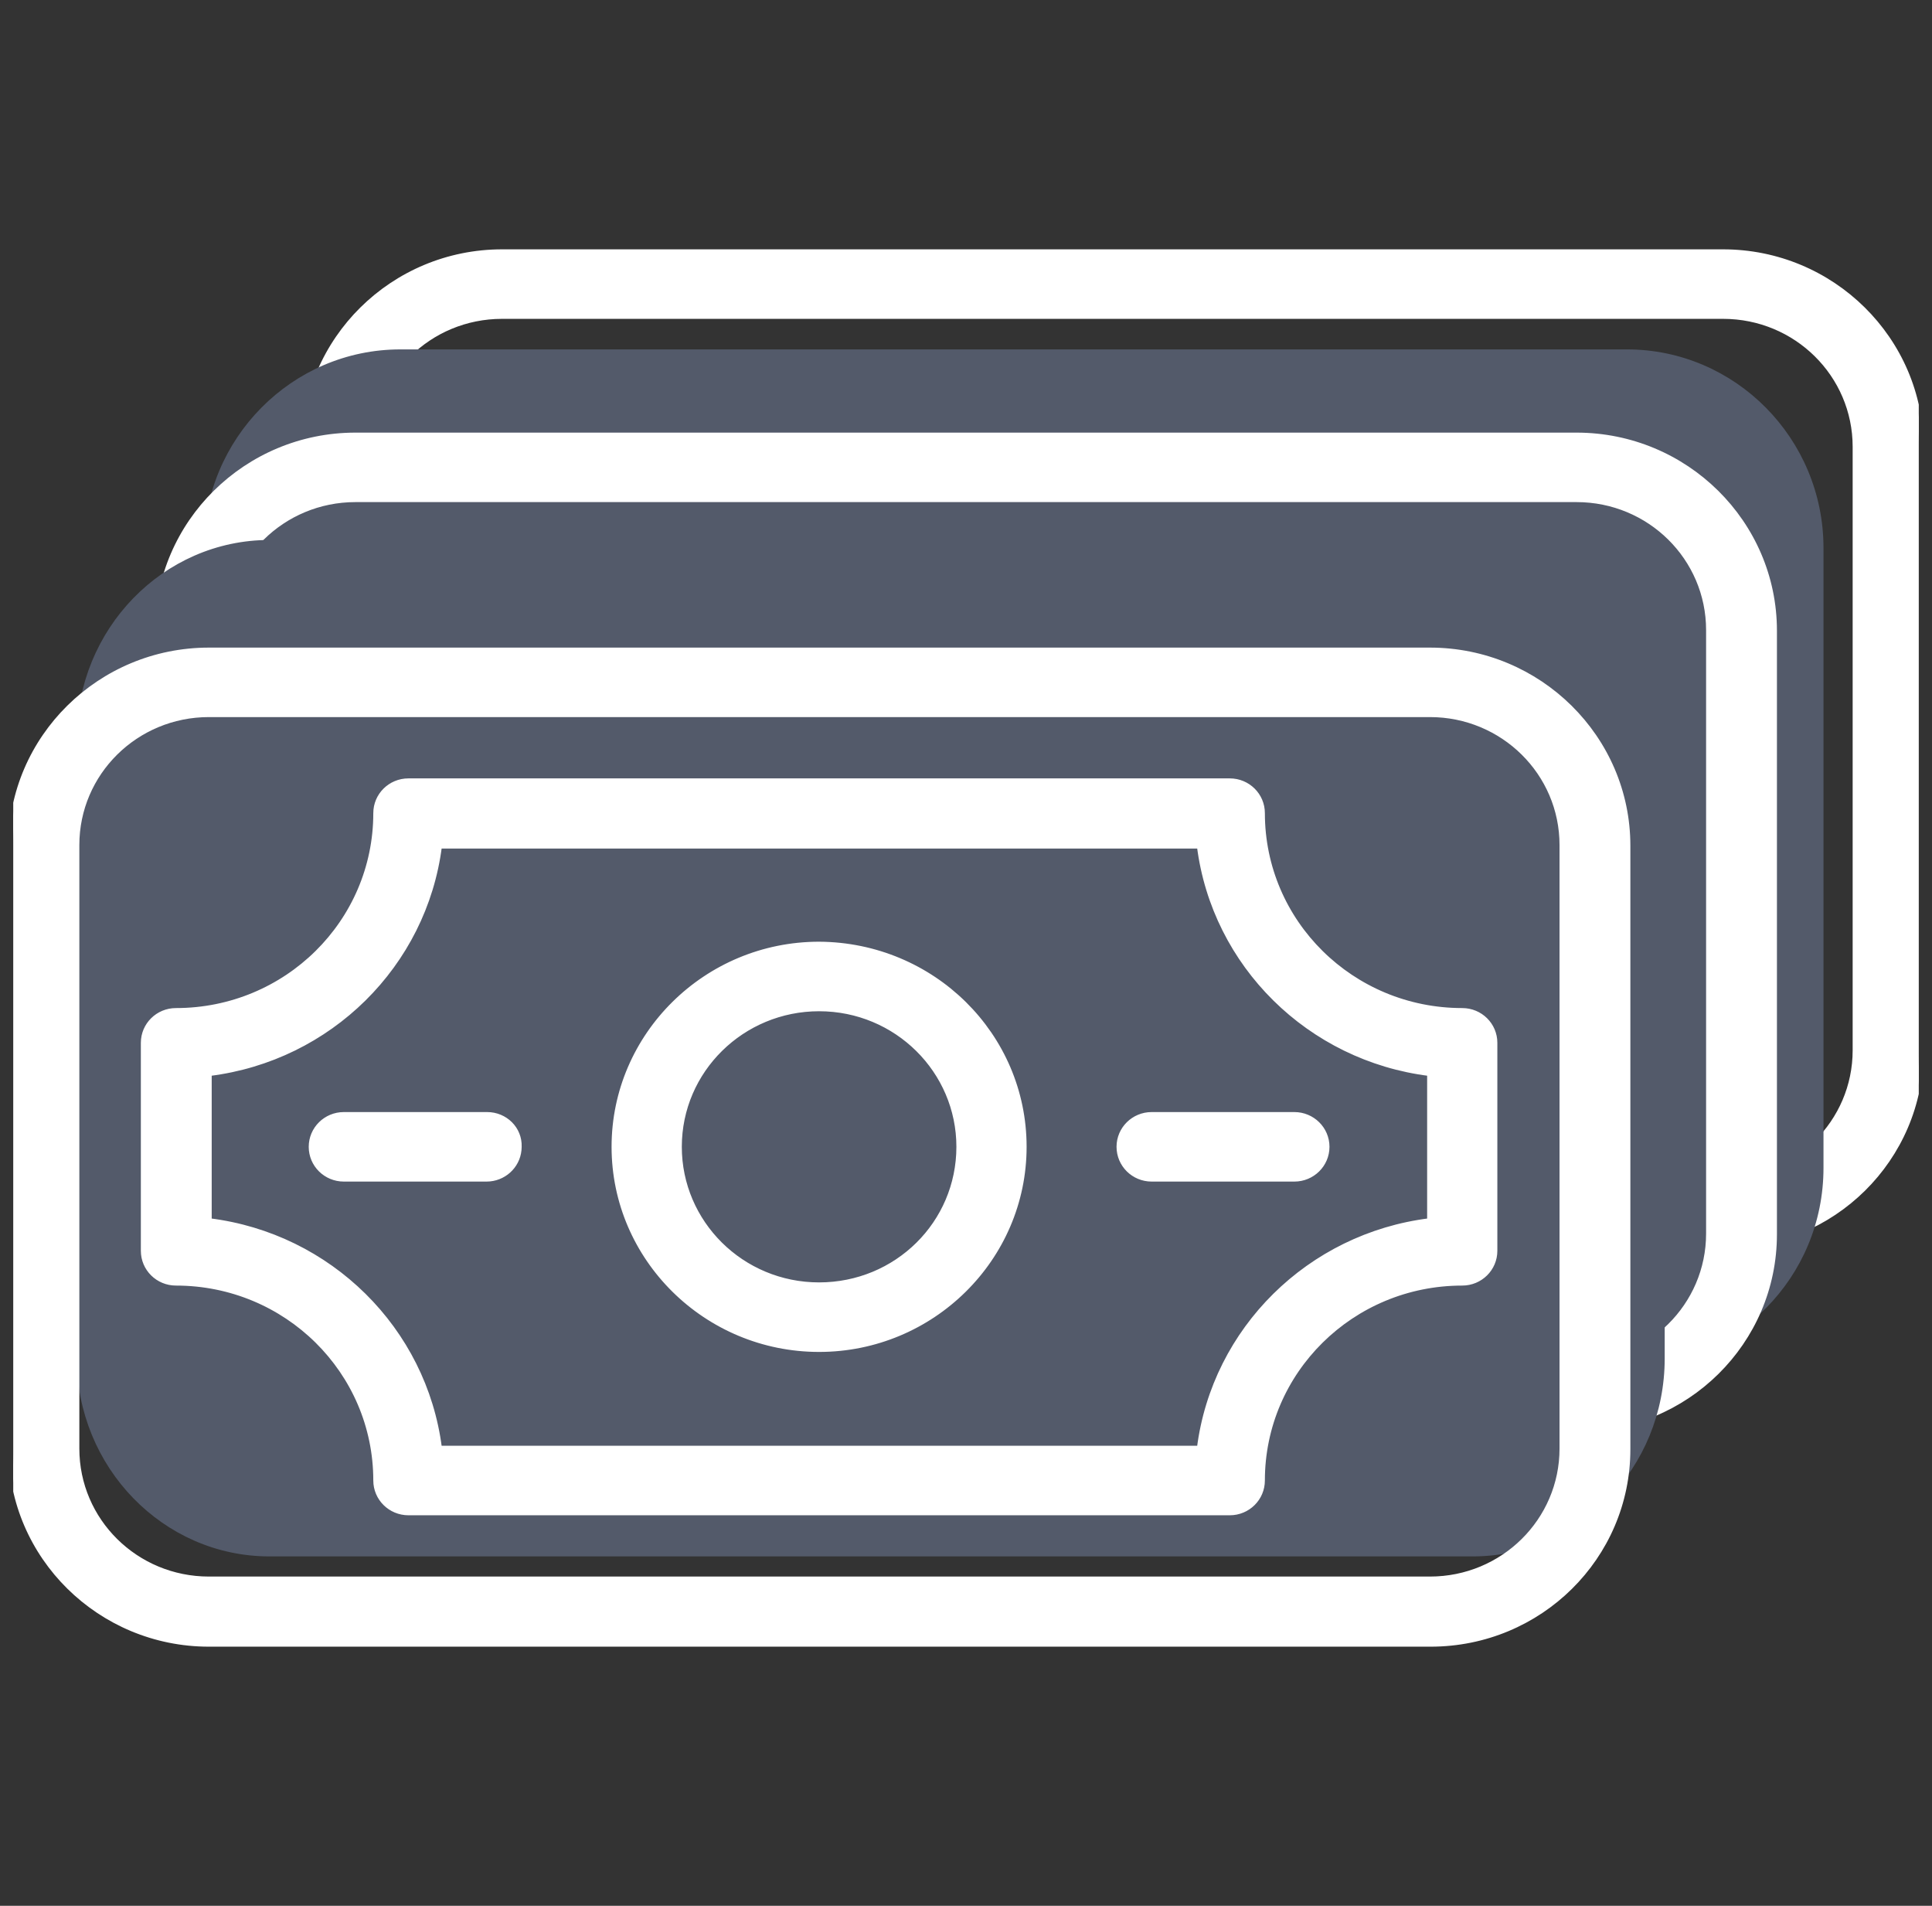 <svg width="73" height="72" viewBox="0 0 73 72" fill="none" xmlns="http://www.w3.org/2000/svg">
<rect x="0" y="0" width="73" height="72" fill="#333333" stroke="none"/>
<g clip-path="url(#clip0_1597_11150)">
<path d="M65.107 9.51C69.23 9.51 72.589 12.828 72.589 16.904V39.706C72.589 43.782 69.254 47.075 65.131 47.075H18.969C14.846 47.075 11.487 43.757 11.487 39.681V16.904C11.487 12.828 14.846 9.51 18.969 9.51H65.107ZM18.969 11.956C16.212 11.956 13.985 14.158 13.985 16.879V39.681C13.985 42.402 16.212 44.605 18.969 44.605H65.107C67.864 44.605 70.092 42.402 70.092 39.681V16.879C70.092 14.158 67.864 11.956 65.107 11.956H18.969ZM57.544 14.452C58.227 14.452 58.78 14.997 58.78 15.674C58.78 19.793 62.154 23.128 66.327 23.128C67.01 23.128 67.564 23.674 67.564 24.351V32.209C67.564 32.887 67.01 33.432 66.327 33.432C62.155 33.432 58.78 36.767 58.78 40.886C58.78 41.564 58.227 42.11 57.544 42.11H26.508C25.825 42.11 25.272 41.564 25.272 40.886C25.272 36.767 21.897 33.432 17.725 33.432C17.042 33.432 16.489 32.887 16.489 32.209V24.351C16.489 23.674 17.042 23.128 17.725 23.128C21.897 23.128 25.272 19.793 25.272 15.674C25.272 14.997 25.825 14.452 26.508 14.452H57.544ZM27.685 16.921C27.114 21.407 23.525 24.951 18.986 25.514V31.07C23.525 31.633 27.114 35.178 27.685 39.664H56.391C56.962 35.178 60.552 31.634 65.09 31.07V25.514C60.552 24.95 56.962 21.407 56.391 16.921H27.685ZM42.027 20.622C46.32 20.646 49.777 24.06 49.777 28.281C49.777 32.501 46.295 35.939 42.026 35.939C37.757 35.939 34.275 32.501 34.275 28.281C34.275 24.06 37.756 20.622 42.026 20.622H42.027ZM42.026 23.068C39.122 23.068 36.748 25.391 36.748 28.281C36.749 31.147 39.098 33.493 42.026 33.493C44.954 33.493 47.303 31.171 47.303 28.281C47.303 25.415 44.954 23.068 42.026 23.068ZM29.485 27.057C30.166 27.057 30.723 27.601 30.698 28.281L30.691 28.406C30.628 29.024 30.101 29.503 29.46 29.503H24.069C23.386 29.503 22.832 28.958 22.831 28.281C22.831 27.603 23.386 27.057 24.069 27.057H29.485ZM59.983 27.057C60.666 27.057 61.22 27.603 61.22 28.281C61.22 28.958 60.666 29.503 59.983 29.503H54.591C53.908 29.503 53.355 28.958 53.355 28.281C53.355 27.603 53.908 27.057 54.591 27.057H59.983Z" fill="white" stroke="white" stroke-width="0.18"/>
<path d="M15.127 13.33H61.473C65.493 13.33 68.77 16.638 68.77 20.702V44.123C68.77 48.187 65.518 51.469 61.498 51.469H15.127C11.107 51.469 7.83 48.162 7.83 44.098V20.702C7.83 16.638 11.107 13.33 15.127 13.33Z" fill="#535A6A" stroke="#535A6A" stroke-width="0.26"/>
<path d="M59.569 16.434C63.692 16.434 67.051 19.751 67.051 23.827V46.629C67.051 50.705 63.716 53.998 59.593 53.998H13.431C9.308 53.998 5.948 50.681 5.948 46.605V23.827C5.948 19.751 9.308 16.434 13.431 16.434H59.569ZM13.431 18.879C10.674 18.879 8.447 21.082 8.447 23.803V46.605C8.447 49.326 10.674 51.528 13.431 51.528H59.569C62.326 51.528 64.554 49.326 64.554 46.605V23.803C64.554 21.082 62.326 18.879 59.569 18.879H13.431ZM52.005 21.375C52.688 21.375 53.242 21.92 53.242 22.598C53.242 26.717 56.616 30.052 60.788 30.052C61.471 30.052 62.025 30.597 62.026 31.274V39.133C62.026 39.81 61.471 40.355 60.788 40.355C56.616 40.356 53.242 43.691 53.242 47.81C53.242 48.487 52.688 49.033 52.005 49.033H20.97C20.287 49.033 19.734 48.487 19.734 47.81C19.733 43.691 16.359 40.355 12.187 40.355C11.504 40.355 10.951 39.81 10.95 39.133V31.274C10.951 30.597 11.504 30.052 12.187 30.052C16.359 30.052 19.734 26.717 19.734 22.598C19.734 21.92 20.287 21.375 20.97 21.375H52.005ZM22.147 23.845C21.576 28.33 17.986 31.874 13.447 32.438V37.993C17.986 38.557 21.576 42.101 22.147 46.587H50.853C51.424 42.101 55.013 38.557 59.552 37.993V32.438C55.013 31.874 51.424 28.33 50.853 23.845H22.147ZM36.489 27.545C40.782 27.57 44.239 30.983 44.239 35.204C44.238 39.425 40.757 42.862 36.487 42.862C32.218 42.862 28.737 39.425 28.737 35.204C28.737 30.983 32.218 27.545 36.487 27.545H36.489ZM36.487 29.991C33.584 29.991 31.21 32.315 31.21 35.204C31.21 38.07 33.56 40.416 36.487 40.416C39.415 40.416 41.765 38.094 41.765 35.204C41.765 32.338 39.415 29.991 36.487 29.991ZM23.947 33.98C24.628 33.98 25.184 34.525 25.159 35.204L25.153 35.329C25.089 35.947 24.562 36.427 23.922 36.427H18.53C17.848 36.427 17.293 35.881 17.293 35.204C17.293 34.527 17.848 33.98 18.53 33.98H23.947ZM54.445 33.98C55.128 33.98 55.682 34.527 55.682 35.204C55.682 35.881 55.127 36.427 54.445 36.427H49.053C48.37 36.427 47.817 35.881 47.817 35.204C47.817 34.527 48.37 33.98 49.053 33.98H54.445Z" fill="white" stroke="white" stroke-width="0.18"/>
<path d="M10.18 20.53H55.62C59.557 20.53 62.77 23.836 62.77 27.902V51.323C62.77 55.389 59.58 58.67 55.643 58.67H10.18C6.243 58.669 3.03 55.365 3.03 51.299V27.902C3.03 23.836 6.243 20.53 10.18 20.53Z" fill="#535A6A" stroke="#535A6A" stroke-width="0.26"/>
<path d="M54.03 24.556C58.154 24.556 61.513 27.873 61.513 31.95V54.751C61.513 58.827 58.178 62.12 54.055 62.12H7.893C3.769 62.12 0.41 58.803 0.41 54.727V31.95C0.41 27.873 3.769 24.556 7.893 24.556H54.03ZM7.893 27.001C5.136 27.001 2.908 29.204 2.908 31.925V54.727C2.908 57.448 5.136 59.651 7.893 59.651H54.03C56.787 59.651 59.016 57.448 59.016 54.727V31.925C59.016 29.204 56.787 27.001 54.03 27.001H7.893ZM46.467 29.497C47.15 29.497 47.703 30.043 47.703 30.72C47.703 34.839 51.078 38.174 55.25 38.174C55.933 38.174 56.487 38.719 56.487 39.397V47.255C56.487 47.932 55.933 48.478 55.25 48.478C51.078 48.478 47.703 51.813 47.703 55.932C47.703 56.609 47.15 57.156 46.467 57.156H15.432C14.749 57.155 14.195 56.609 14.195 55.932C14.195 51.813 10.821 48.478 6.648 48.478C5.965 48.478 5.412 47.932 5.412 47.255V39.397C5.412 38.719 5.966 38.174 6.648 38.174C10.821 38.174 14.195 34.839 14.195 30.72C14.195 30.043 14.749 29.497 15.432 29.497H46.467ZM16.608 31.967C16.037 36.453 12.448 39.996 7.909 40.56V46.115C12.448 46.679 16.037 50.224 16.608 54.709H45.315C45.886 50.224 49.475 46.679 54.014 46.115V40.56C49.475 39.996 45.886 36.453 45.315 31.967H16.608ZM30.95 35.667C35.243 35.692 38.7 39.106 38.7 43.326C38.7 47.547 35.219 50.985 30.949 50.985C26.68 50.985 23.198 47.547 23.198 43.326C23.198 39.106 26.68 35.667 30.949 35.667H30.95ZM30.949 38.114C28.046 38.114 25.672 40.437 25.672 43.326C25.672 46.192 28.022 48.538 30.949 48.538C33.877 48.538 36.226 46.216 36.227 43.326C36.227 40.46 33.877 38.114 30.949 38.114ZM18.408 42.103C19.089 42.103 19.646 42.647 19.621 43.326L19.614 43.451C19.551 44.069 19.024 44.549 18.384 44.549H12.992C12.309 44.549 11.755 44.004 11.755 43.326C11.755 42.649 12.309 42.103 12.992 42.103H18.408ZM48.906 42.103C49.589 42.103 50.144 42.649 50.144 43.326C50.143 44.004 49.589 44.549 48.906 44.549H43.515C42.832 44.549 42.279 44.004 42.278 43.326C42.278 42.649 42.832 42.103 43.515 42.103H48.906Z" fill="white" stroke="white" stroke-width="0.18"/>
</g>
<defs>
<clipPath id="clip0_1597_11150">
<rect width="72" height="72" fill="white" transform="translate(0.5)"/>
</clipPath>
</defs>
</svg>
